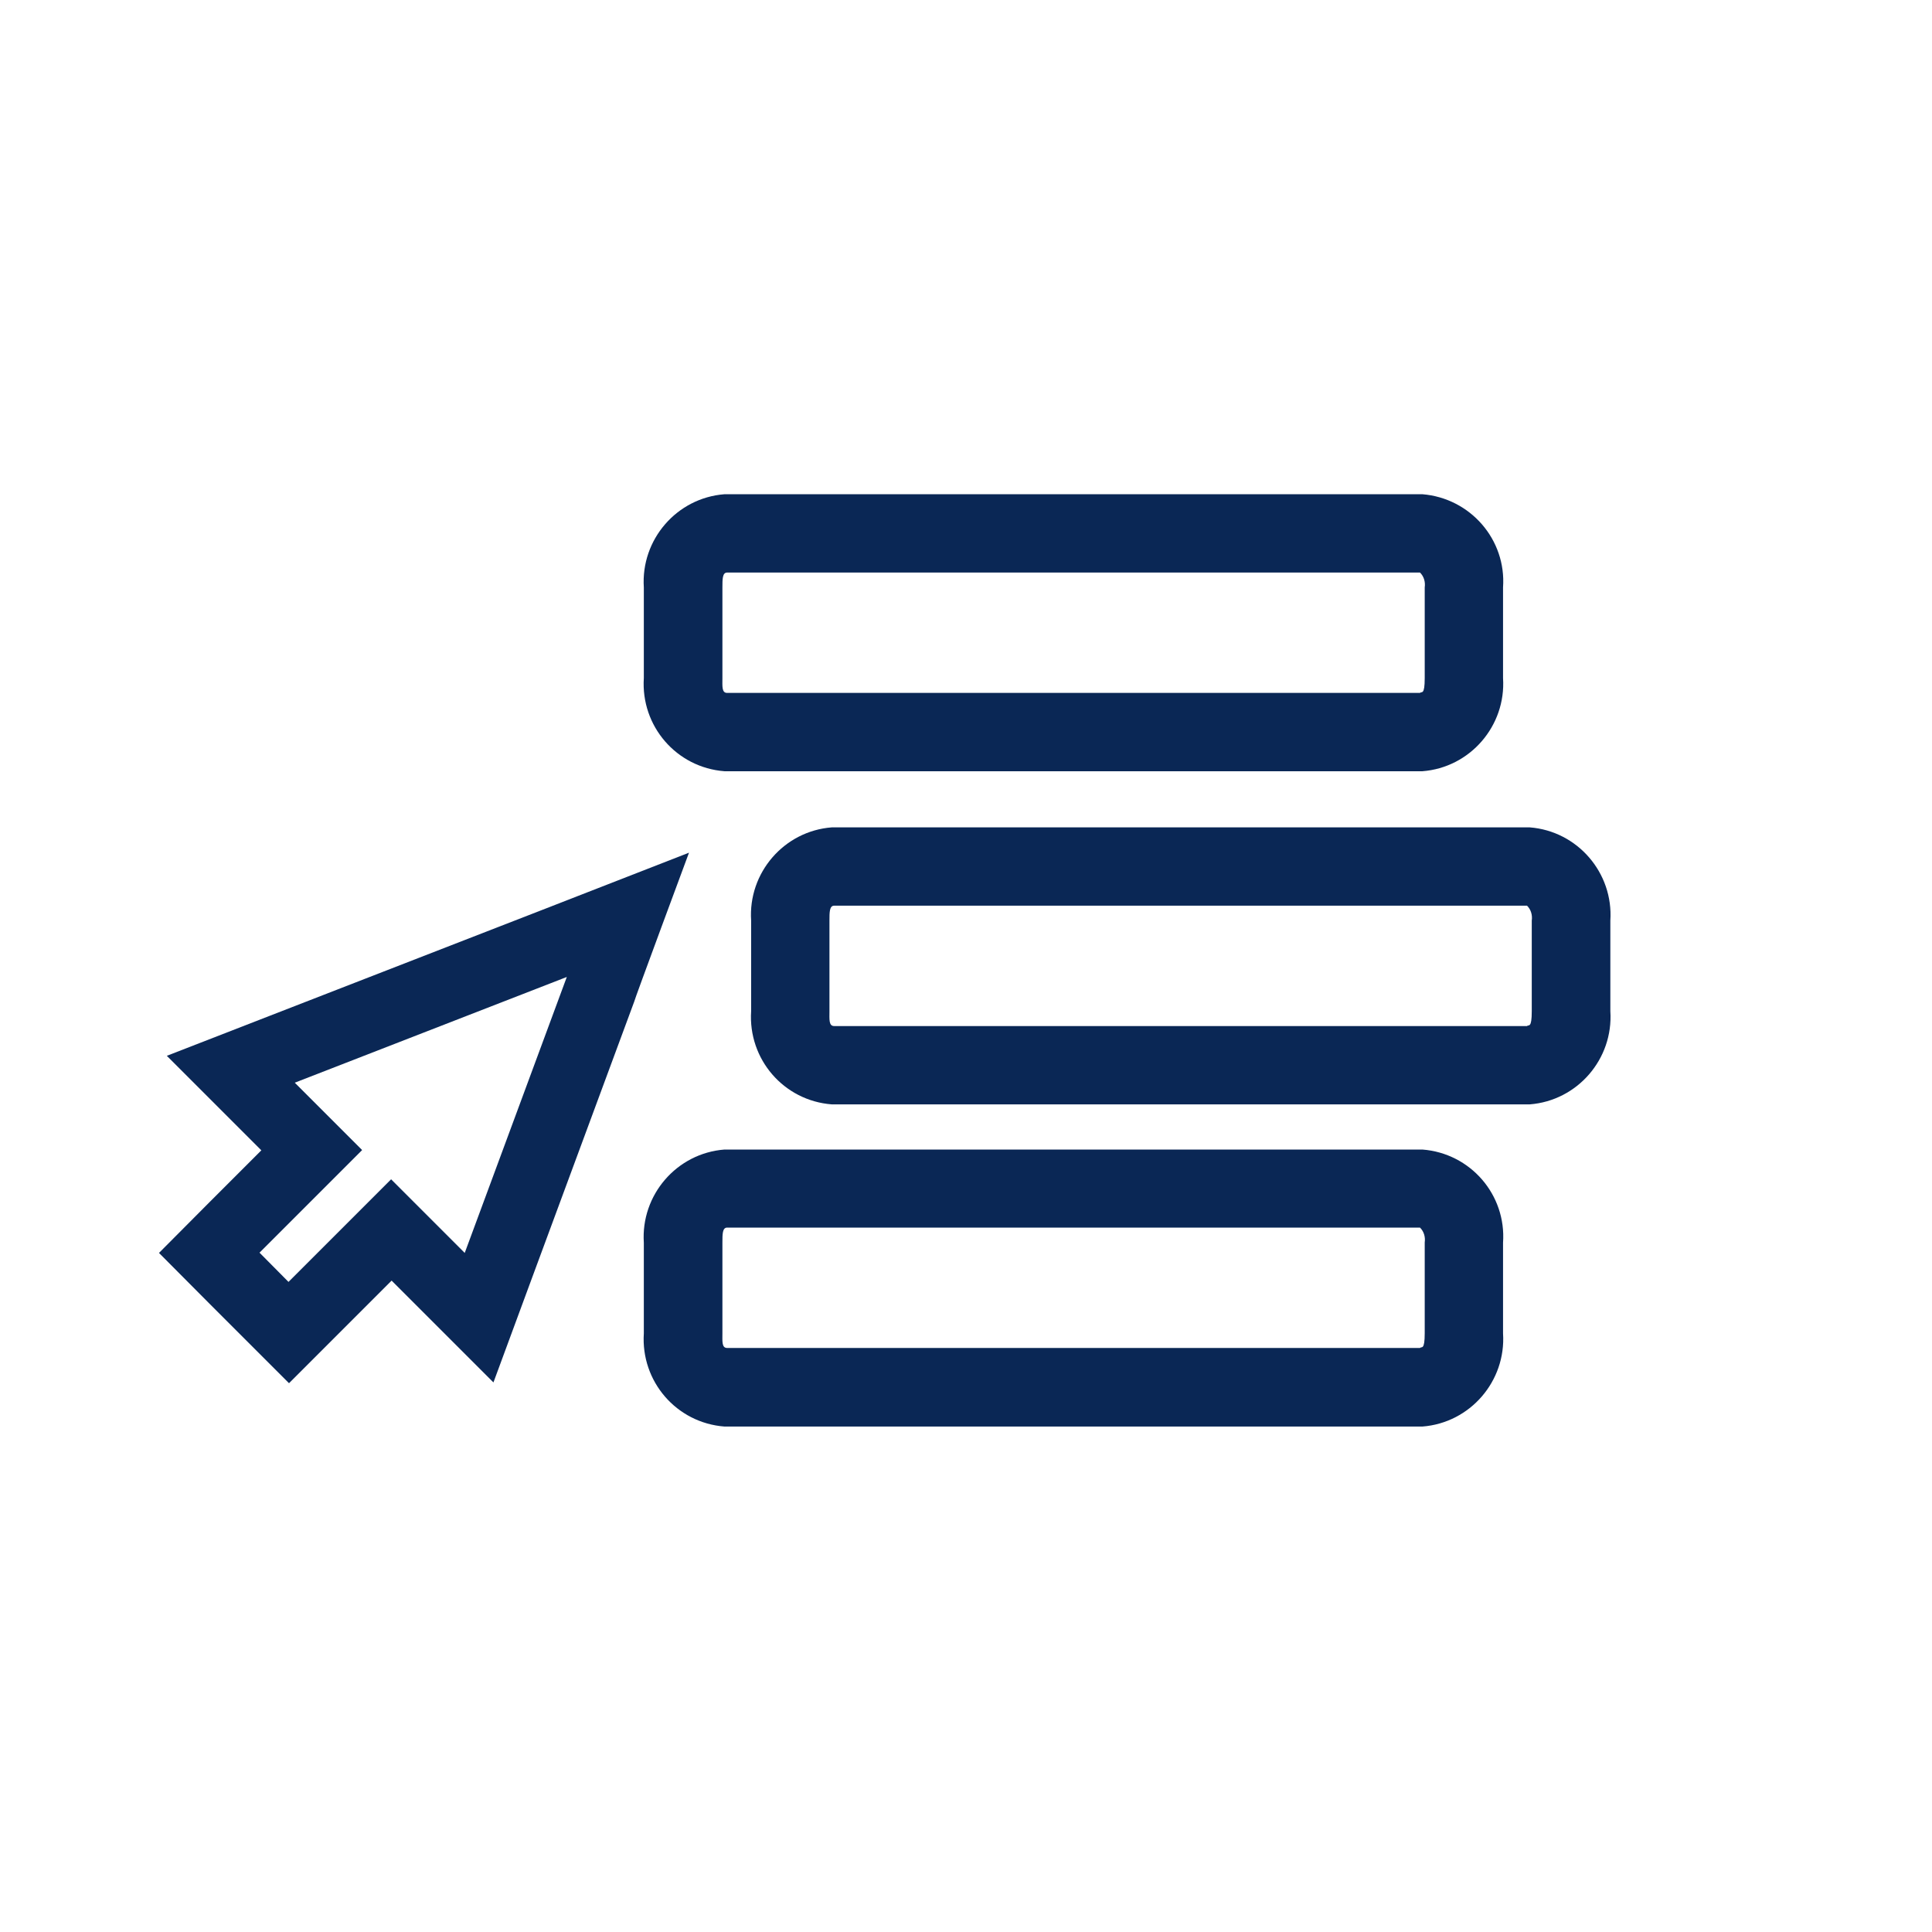 <?xml version="1.0" encoding="utf-8"?>
<!-- Generator: Adobe Illustrator 26.3.1, SVG Export Plug-In . SVG Version: 6.00 Build 0)  -->
<svg version="1.1" id="Capa_1" xmlns="http://www.w3.org/2000/svg" xmlns:xlink="http://www.w3.org/1999/xlink" x="0px" y="0px"
	 viewBox="0 0 74 74" style="enable-background:new 0 0 74 74;" xml:space="preserve">
<style type="text/css">
	.st0{fill:#0A2755;}
	.st1{fill:none;}
</style>
<g id="Grupo_484" transform="translate(355 748)">
	<g id="Grupo_481">
		<g id="Grupo_474">
			<g id="Grupo_473">
				<g id="Grupo_472">
					<path id="Trazado_461" class="st0" d="M-300.61-726.07c0.15,0.15,0.21,0.36,0.18,0.57v3.47c0,0.68-0.12,0.5-0.18,0.57h-26.54
						c-0.21,0-0.18-0.26-0.18-0.57v-3.47c0-0.32,0-0.57,0.18-0.57H-300.61 M-300.52-729.07h-26.73c-1.83,0.14-3.21,1.74-3.09,3.57
						v3.47c-0.12,1.84,1.25,3.43,3.09,3.57h26.73c1.83-0.14,3.21-1.74,3.09-3.57v-3.47C-297.3-727.33-298.68-728.92-300.52-729.07z"
						/>
				</g>
			</g>
		</g>
		<g id="Grupo_477">
			<g id="Grupo_476">
				<g id="Grupo_475">
					<path id="Trazado_462" class="st0" d="M-296.51-713.31c0.15,0.15,0.21,0.36,0.18,0.57v3.47c0,0.68-0.12,0.5-0.18,0.57h-26.54
						c-0.21,0-0.18-0.26-0.18-0.57v-3.47c0-0.32,0-0.57,0.18-0.57H-296.51 M-296.41-716.31h-26.73c-1.83,0.14-3.21,1.74-3.09,3.57
						v3.47c-0.12,1.84,1.25,3.43,3.09,3.57h26.73c1.83-0.14,3.21-1.74,3.09-3.57v-3.47C-293.2-714.57-294.58-716.17-296.41-716.31z"
						/>
				</g>
			</g>
		</g>
		<g id="Grupo_480">
			<g id="Grupo_479">
				<g id="Grupo_478">
					<path id="Trazado_463" class="st0" d="M-300.61-700.98c0.15,0.15,0.21,0.36,0.18,0.57v3.47c0,0.68-0.12,0.5-0.18,0.57h-26.54
						c-0.21,0-0.18-0.26-0.18-0.57v-3.47c0-0.32,0-0.57,0.18-0.57L-300.61-700.98 M-300.52-703.97h-26.73
						c-1.83,0.14-3.21,1.74-3.09,3.57v3.47c-0.12,1.84,1.25,3.43,3.09,3.57h26.73c1.83-0.14,3.21-1.74,3.09-3.57v-3.47
						C-297.3-702.24-298.68-703.83-300.52-703.97z"/>
				</g>
			</g>
		</g>
	</g>
	<g id="Grupo_483">
		<g id="Grupo_482">
			<path id="Trazado_464" class="st0" d="M-333.29-710.58l-3.91,10.57l-2.82-2.82l-3.93,3.93l-1.11-1.12l3.93-3.93l-2.58-2.58
				L-333.29-710.58 M-328.61-715.34l-5.67,2.21l-10.42,4.05l-3.91,1.52l2.97,2.97l0.65,0.65l-1.99,1.99l-1.93,1.94l1.93,1.94
				l1.11,1.11l1.94,1.94l1.94-1.94l1.99-1.99l0.88,0.88l3.02,3.02l1.48-4.01l3.91-10.57C-330.73-709.63-328.61-715.34-328.61-715.34
				z"/>
		</g>
	</g>
	<rect id="Rectángulo_107" x="-355" y="-748" class="st1" width="74" height="74"/>
</g>
</svg>
